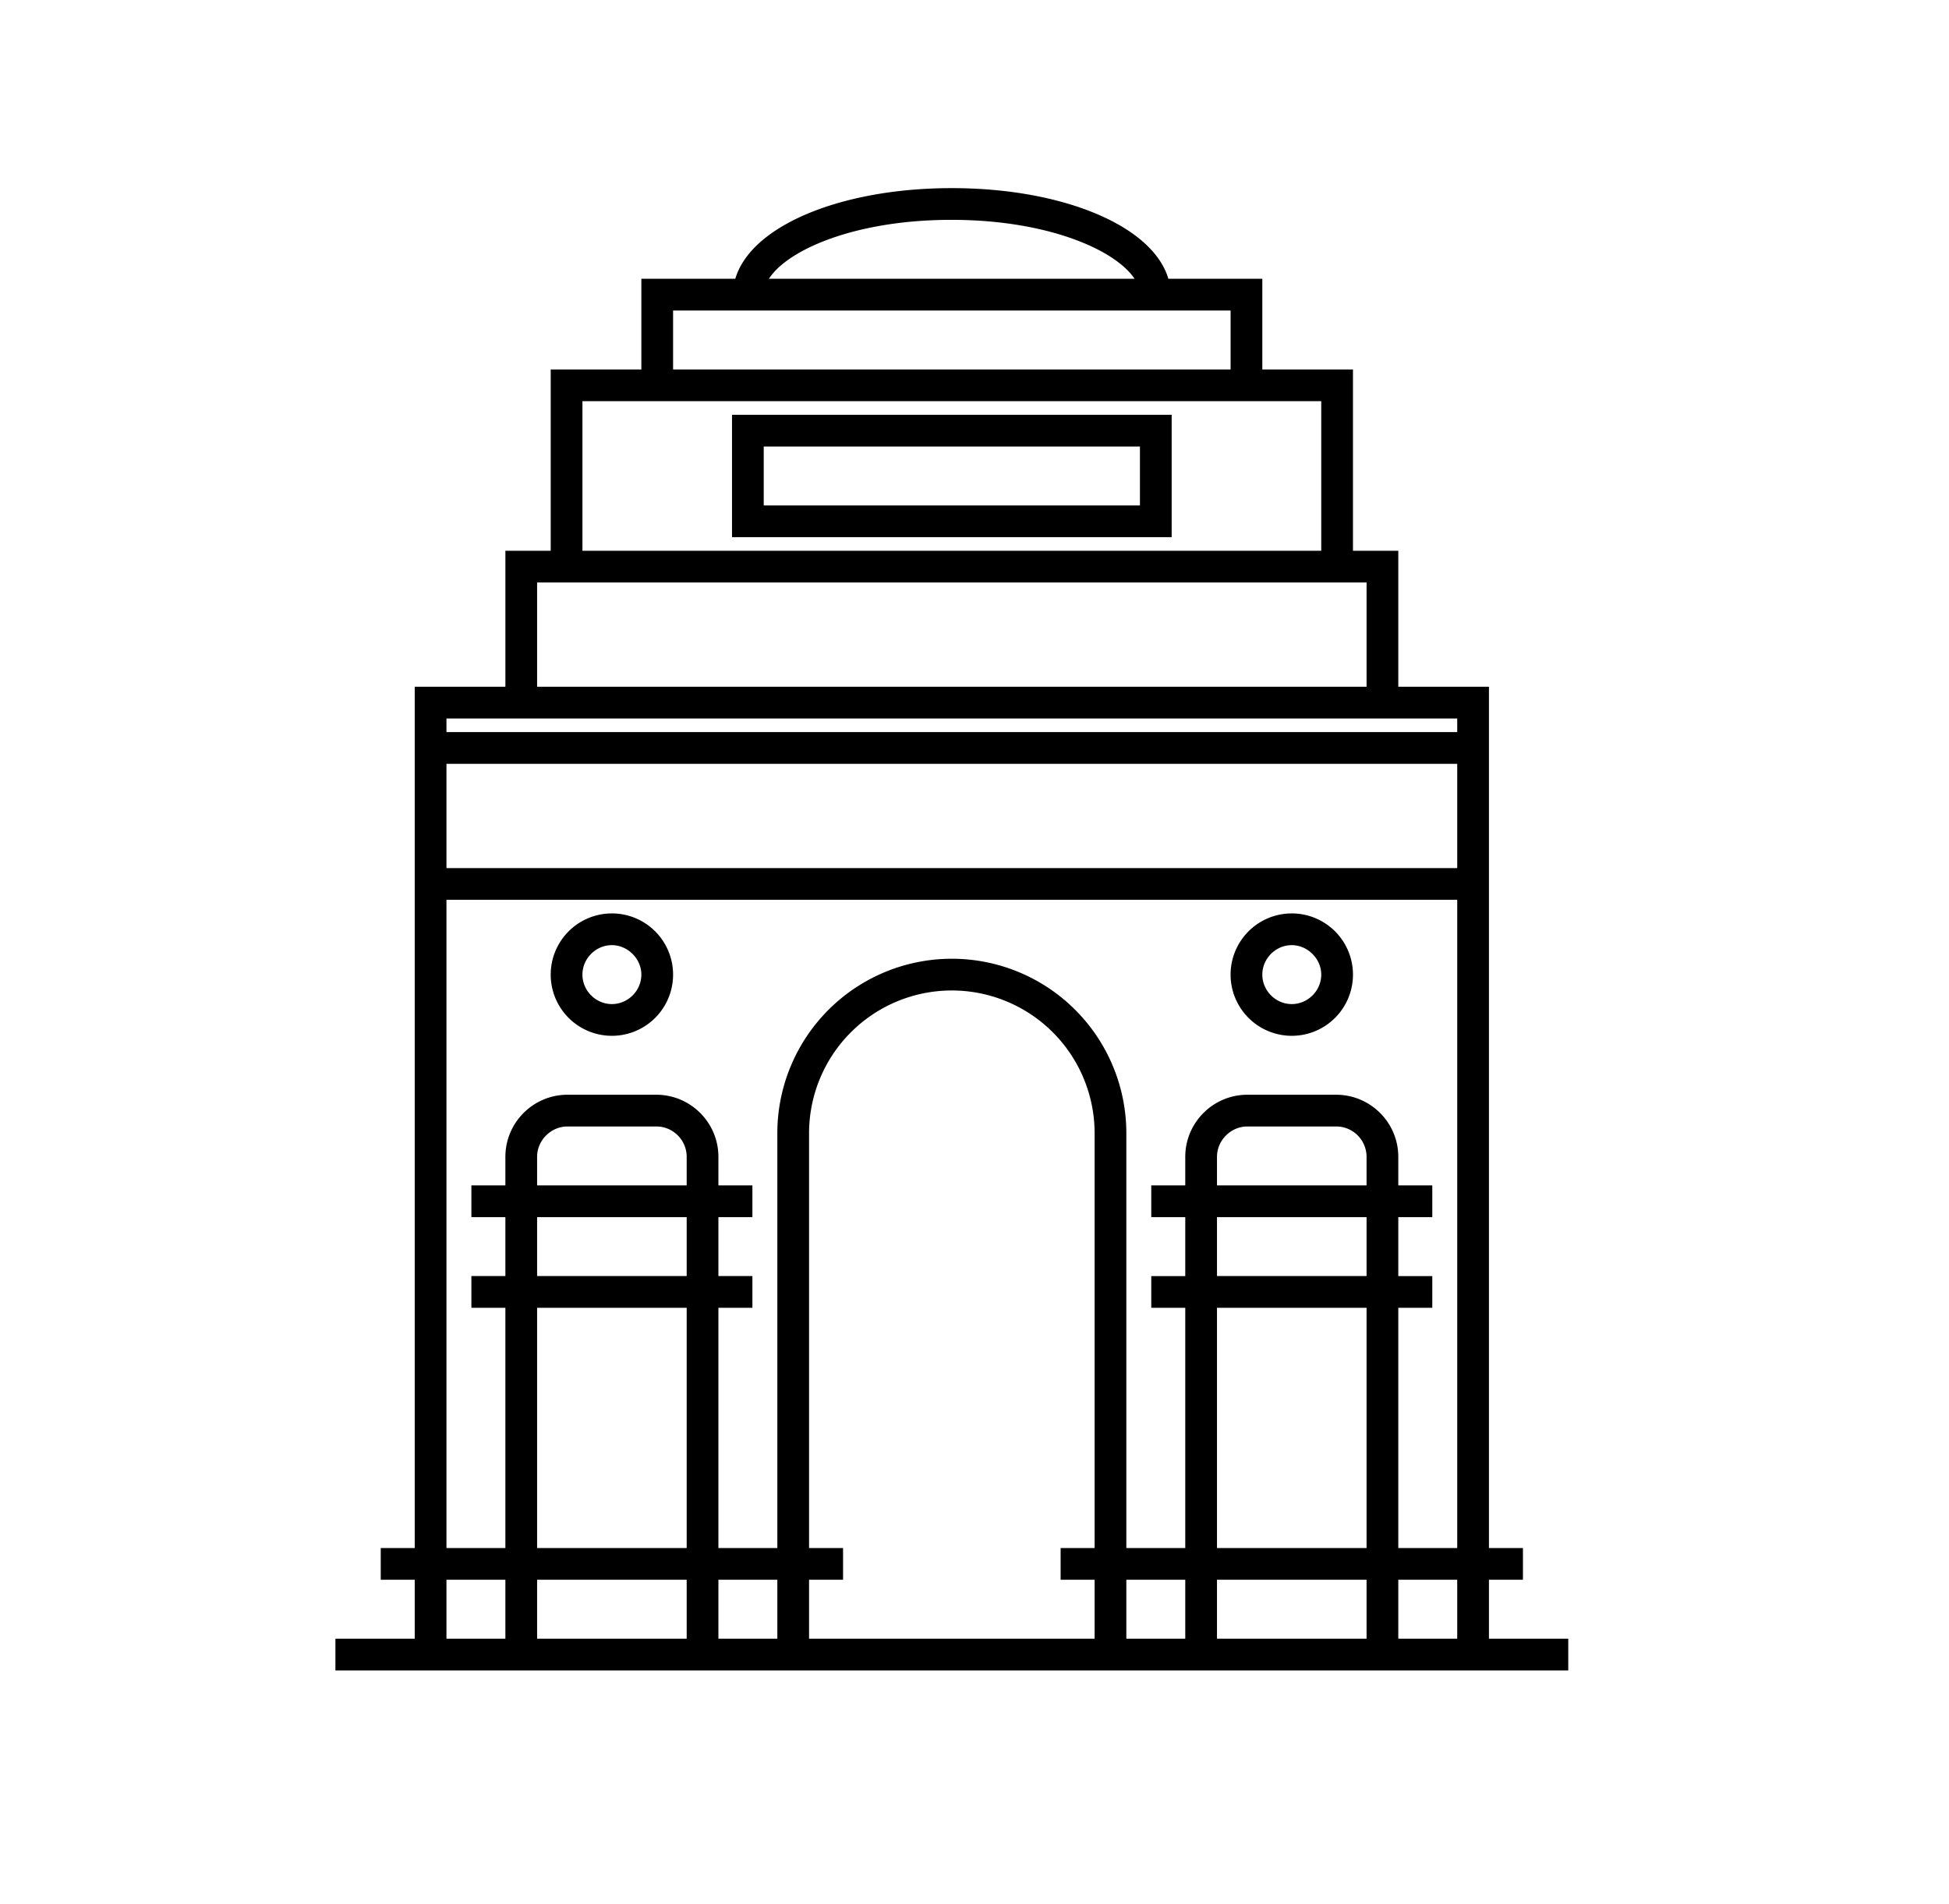<svg xmlns="http://www.w3.org/2000/svg" viewBox="-1 -1 43 42"><g stroke-width=".2" stroke="#000"><path d="M31.75 35.25v-1.5h.75v-.5h-.75v-19h-2v-3h-1v-4h-2v-2H24.7c-.26-1.14-2.22-2-4.7-2s-4.44.86-4.7 2h-2.05v2h-2v4h-1v3h-2v19H7.5v.5h.75v1.5H6.5v.5h27v-.5h-1.75zM20 3.75c2.25 0 3.88.75 4.2 1.5h-8.4c.3-.75 1.93-1.5 4.18-1.5zm-6.25 2h12.5v1.5h-12.5v-1.5zm-2 2h16.5v3.5h-16.5v-3.5zm-1 4h18.5v2.5h-18.5v-2.5zm-.5 23.5h-1.5v-1.5h1.5v1.5zm4 0h-3.5v-1.5h3.5v1.5zm0-2h-3.5v-5.5h3.5v5.5zm0-6h-3.5v-1.5h3.5v1.5zm0-2h-3.5v-.73c0-.42.35-.77.77-.77h1.96c.43 0 .77.35.77.77v.73zm2 10h-1.5v-1.5h1.5v1.5zm7-2h-.75v.5h.75v1.5h-6.5v-1.5h.75v-.5h-.75V24a3.25 3.25 0 1 1 6.5 0v9.25zm2 2h-1.5v-1.5h1.5v1.5zm4 0h-3.5v-1.5h3.5v1.5zm0-2h-3.5v-5.5h3.5v5.5zm0-6h-3.5v-1.5h3.5v1.5zm0-2h-3.5v-.73c0-.42.35-.77.77-.77h1.96c.43 0 .77.35.77.77v.73zm2 10h-1.5v-1.5h1.5v1.5zm0-2h-1.5v-5.5h.75v-.5h-.75v-1.5h.75v-.5h-.75v-.73c0-.7-.57-1.27-1.27-1.27h-1.96c-.7 0-1.27.57-1.27 1.27v.73h-.75v.5h.75v1.5h-.75v.5h.75v5.5h-1.5V24a3.75 3.75 0 0 0-7.5 0v9.25h-1.5v-5.5h.75v-.5h-.75v-1.5h.75v-.5h-.75v-.73c0-.7-.57-1.27-1.27-1.27h-1.96c-.7 0-1.27.57-1.27 1.27v.73H9.5v.5h.75v1.5H9.5v.5h.75v5.5h-1.5v-14.5h22.5v14.5zm0-15H8.75v-2.5h22.5v2.5zm0-3H8.75v-.5h22.5v.5z"/><path d="M12.5 21.75a1.25 1.25 0 1 0 0-2.5 1.25 1.25 0 0 0 0 2.5zm0-2c.4 0 .75.34.75.75s-.34.75-.75.75-.75-.34-.75-.75.34-.75.75-.75zm15 2a1.25 1.25 0 1 0 0-2.5 1.25 1.25 0 0 0 0 2.5zm0-2c.4 0 .75.34.75.75s-.34.75-.75.75-.75-.34-.75-.75.34-.75.75-.75zm-12.25-9h9.5v-2.5h-9.5v2.5zm.5-2h8.5v1.5h-8.5v-1.5z"/></g></svg>